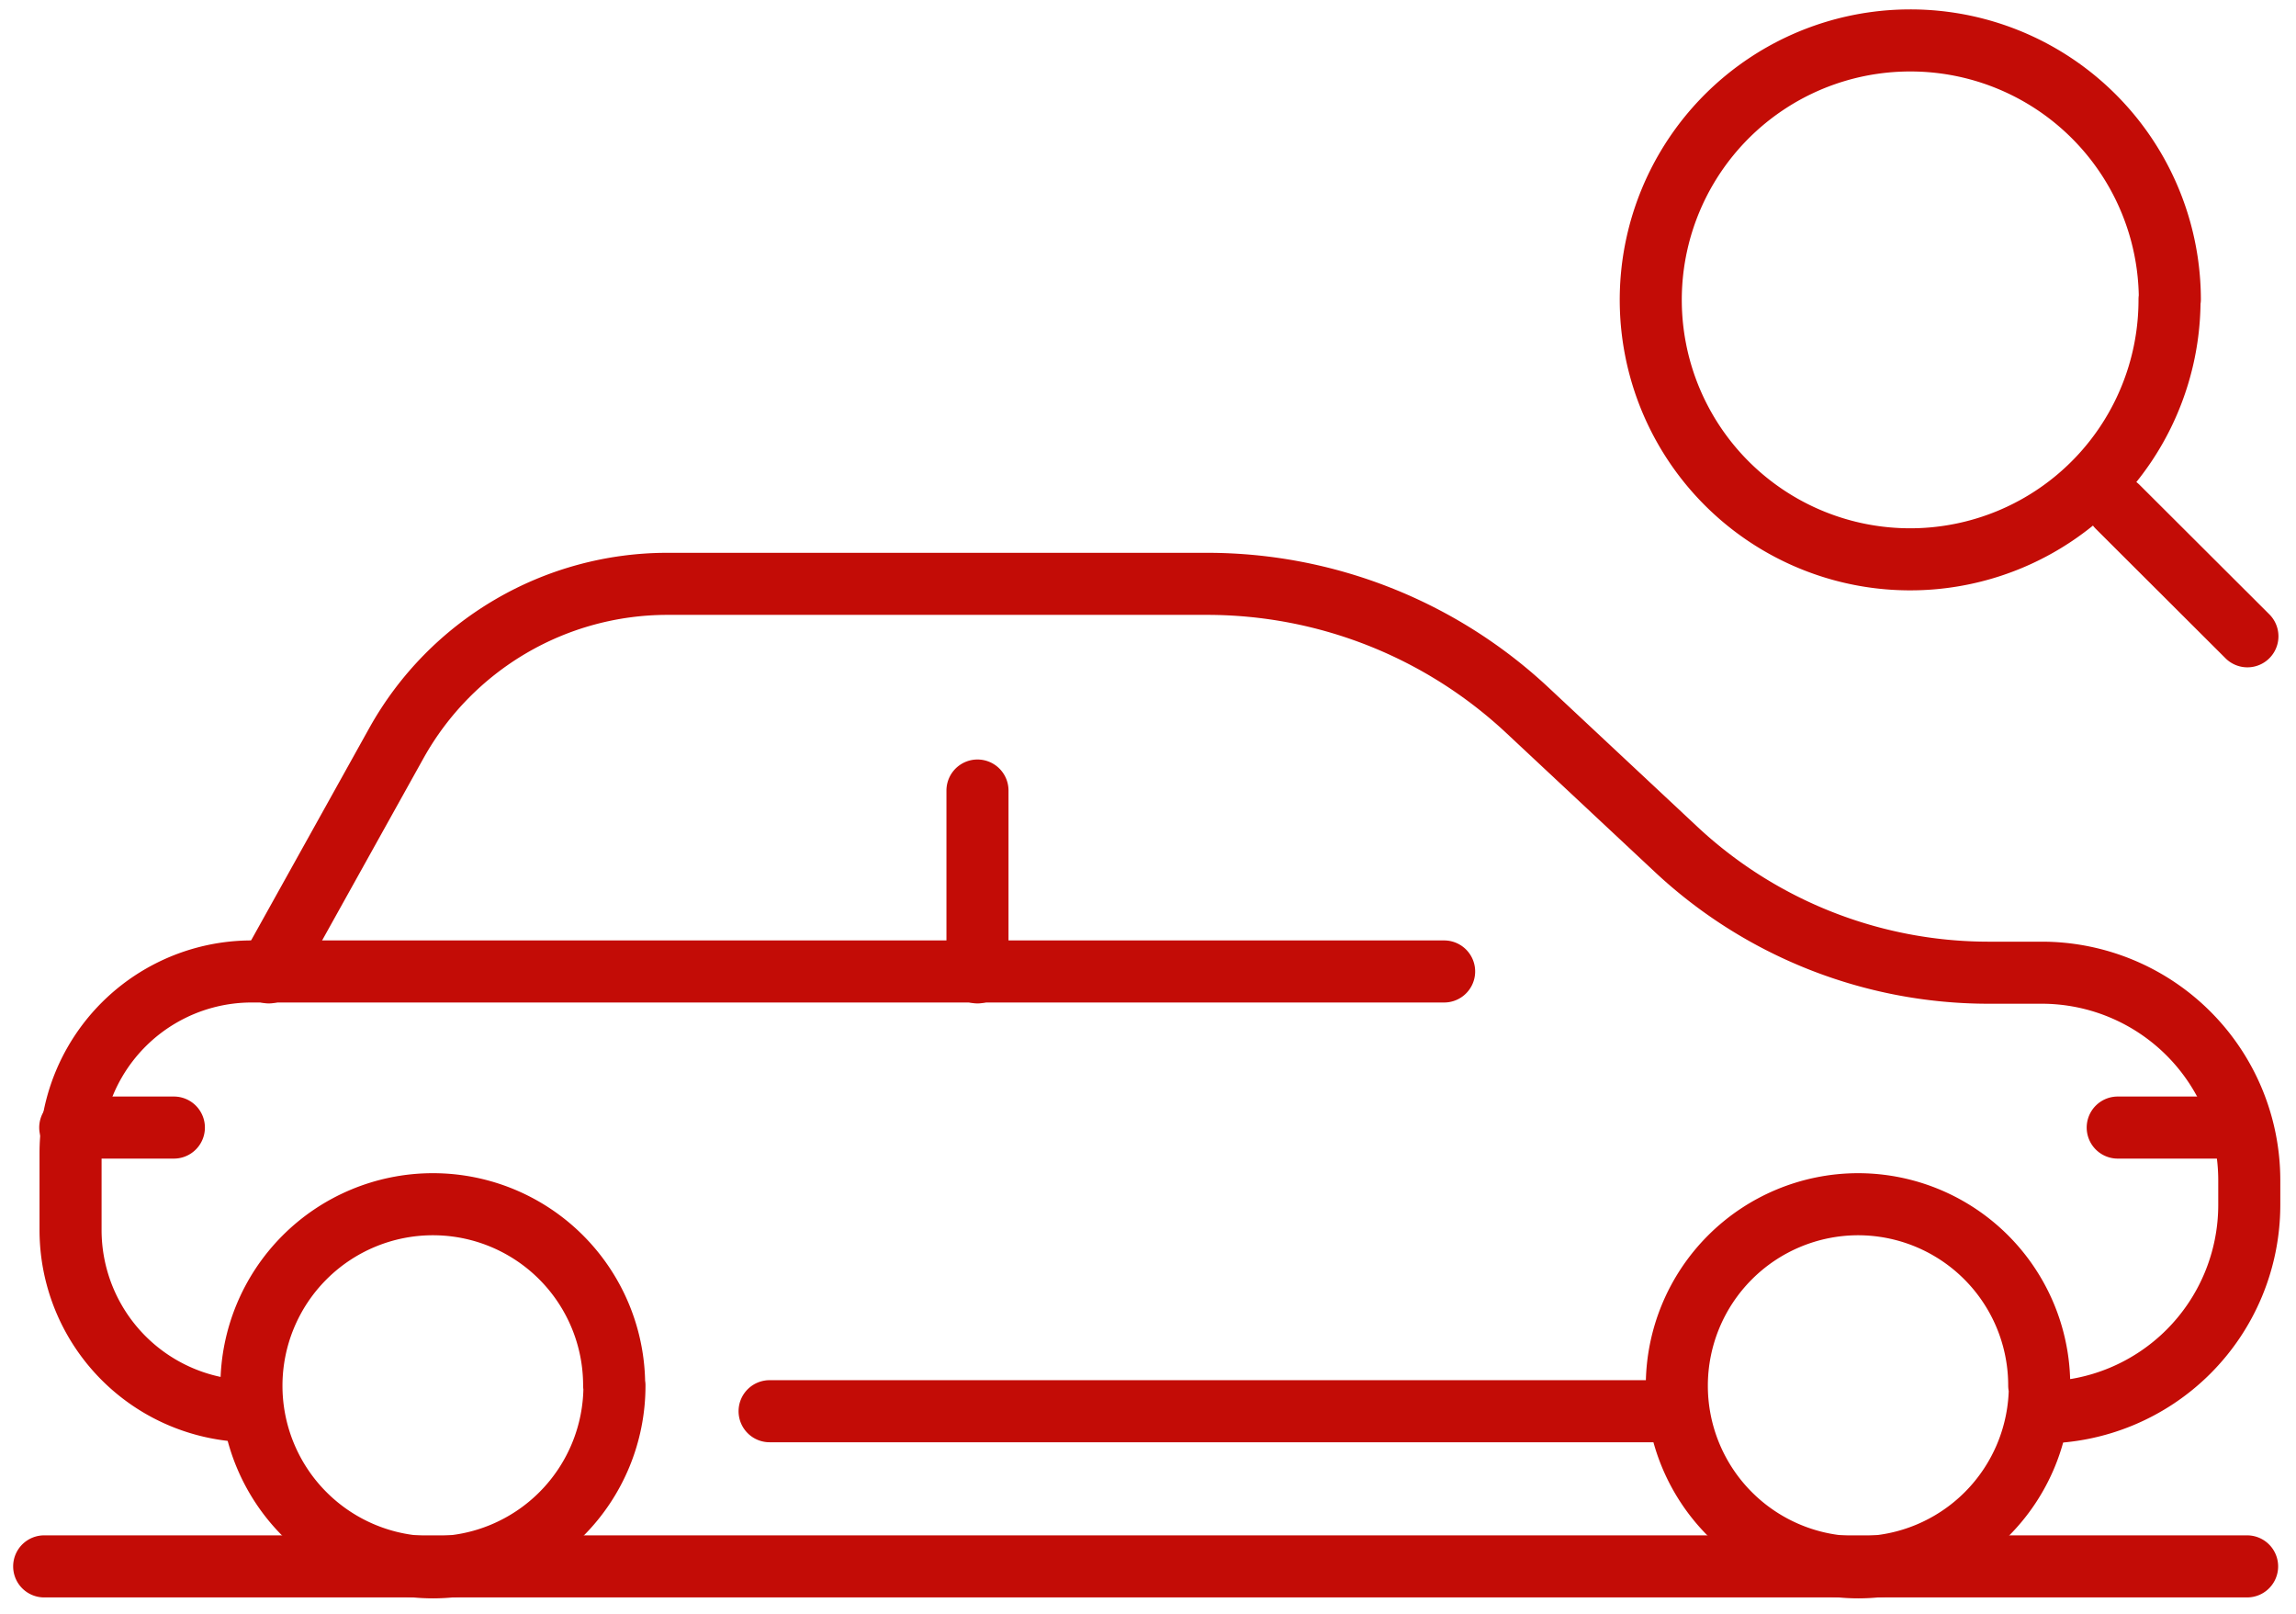 <svg xmlns="http://www.w3.org/2000/svg" width="74" height="52"><defs fill="#000000"><style>.a{isolation:isolate;}.b,.d{fill:none;}.b{stroke:#000;stroke-width:3px;}.c{fill:#fff;}.d{stroke:#c30c06;stroke-linecap:round;stroke-linejoin:round;stroke-width:2px;}</style></defs><title>Search</title><g><title>background</title><rect fill="none" id="canvas_background" height="54" width="76" y="-1" x="-1"></rect></g><g><title>Layer 1</title><g id="svg_4"><path id="svg_1" d="m24.804,45.473l29.24,0m-52.62,5l71,0m-63.76,-19.14l4.13,-7.42a10,10 0 0 1 8.7,-5.1l17.42,0a15.12,15.12 0 0 1 10.31,4.07l4.77,4.46a14.75,14.75 0 0 0 10.07,4l1.74,0a6.69,6.69 0 0 1 6.69,6.67l0,0.83a6.69,6.69 0 0 1 -6.69,6.67" class="d" fill="#000000"></path><path id="svg_2" d="m8.124,45.473l0,0a5.84,5.84 0 0 1 -5.85,-5.83l0,0l0,-2.5a5.84,5.84 0 0 1 5.85,-5.84l38.42,0" class="d" fill="#000000"></path><path id="svg_3" d="m19.804,44.643a5.85,5.85 0 1 1 -5.86,-5.84l0,0a5.84,5.84 0 0 1 5.85,5.84l0.01,0zm45.94,0a5.85,5.85 0 1 1 -5.86,-5.84l0,0a5.84,5.84 0 0 1 5.84,5.84l0.02,0zm4.18,-35a8.36,8.36 0 1 1 -8.37,-8.34l0,0a8.36,8.36 0 0 1 8.38,8.34l-0.01,0zm-38.42,15.83l0,5.86m36.75,5l3.34,0m-69.33,0l3.34,0m62.65,-20l4.18,4.17" class="d" fill="#000000"></path></g></g></svg>